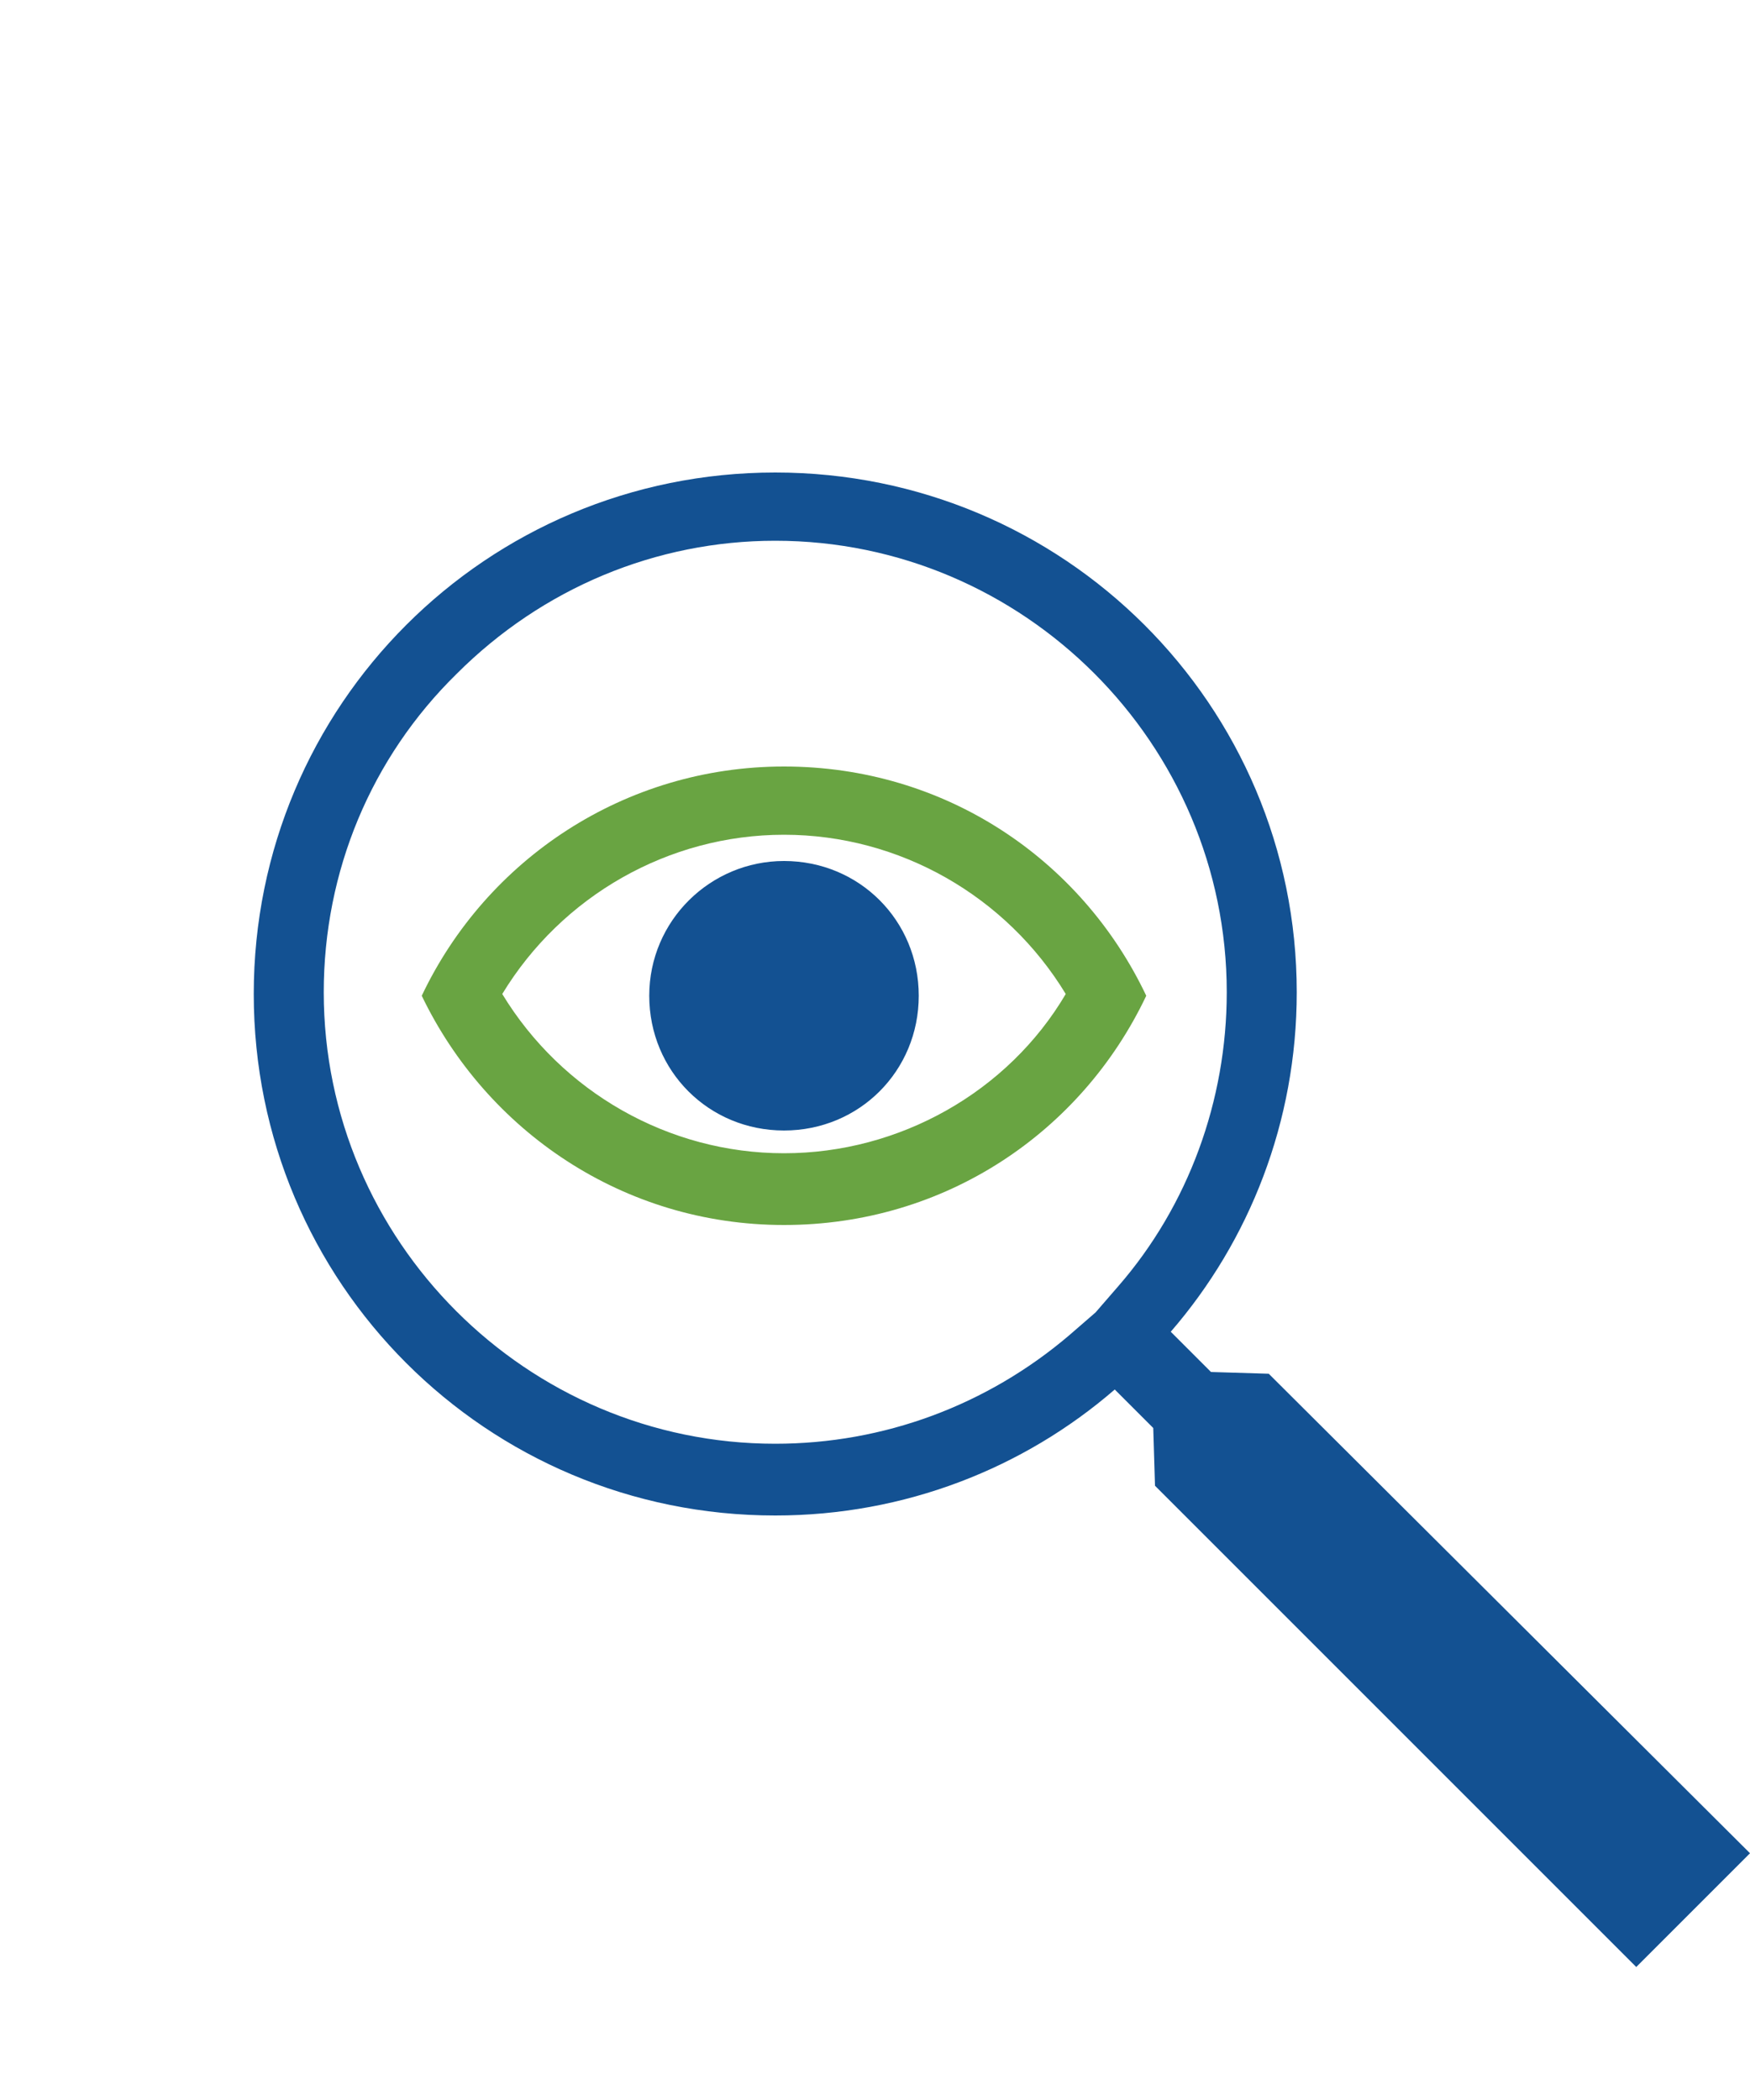 <?xml version="1.0" encoding="utf-8"?>
<!-- Generator: Adobe Illustrator 18.1.1, SVG Export Plug-In . SVG Version: 6.00 Build 0)  -->
<svg version="1.1" id="Layer_1" xmlns="http://www.w3.org/2000/svg" xmlns:xlink="http://www.w3.org/1999/xlink" x="0px" y="0px"
	 viewBox="0 0 100 120" enable-background="new 0 0 100 120" xml:space="preserve">
<g>
	<path fill="#135192" d="M72.5,78.5l-3.3-0.1l0,0l0,0l-2.3-2.3c4.5-5.2,7.2-12,7.2-19.4C74.1,40.3,60.8,27,44.3,27
		c-16.5,0-29.8,13.3-29.8,29.8c0,16.5,13.3,29.8,29.8,29.8c7.4,0,14.2-2.7,19.4-7.2l0.2,0.2l0,0l2,2l0.1,3.3l27.5,27.5l6.5-6.5
		L72.5,78.5z M63.9,73.5l-1.3,1.5l-1.5,1.3c-4.7,4-10.6,6.2-16.8,6.2c-14.2,0-25.8-11.6-25.8-25.8c0-6.9,2.7-13.4,7.6-18.2
		c4.9-4.9,11.4-7.6,18.2-7.6h0c14.2,0,25.8,11.6,25.8,25.8C70.1,62.9,67.9,68.9,63.9,73.5z"/>
	<path fill="#69A442" d="M44.8,43.8c-9.1,0-17,5.3-20.7,13.1c3.7,7.7,11.5,13.1,20.7,13.1s17-5.3,20.7-13.1
		C61.8,49.1,54,43.8,44.8,43.8z M44.8,65.9c-6.6,0-12.7-3.5-16.1-9.1c3.4-5.6,9.5-9.1,16.1-9.1s12.7,3.5,16.1,9.1
		C57.6,62.4,51.4,65.9,44.8,65.9z"/>
	<path fill="#135192" d="M44.8,49.2c-4.2,0-7.7,3.4-7.7,7.7s3.4,7.7,7.7,7.7s7.7-3.4,7.7-7.7S49.1,49.2,44.8,49.2z"/>
</g>
</svg>

